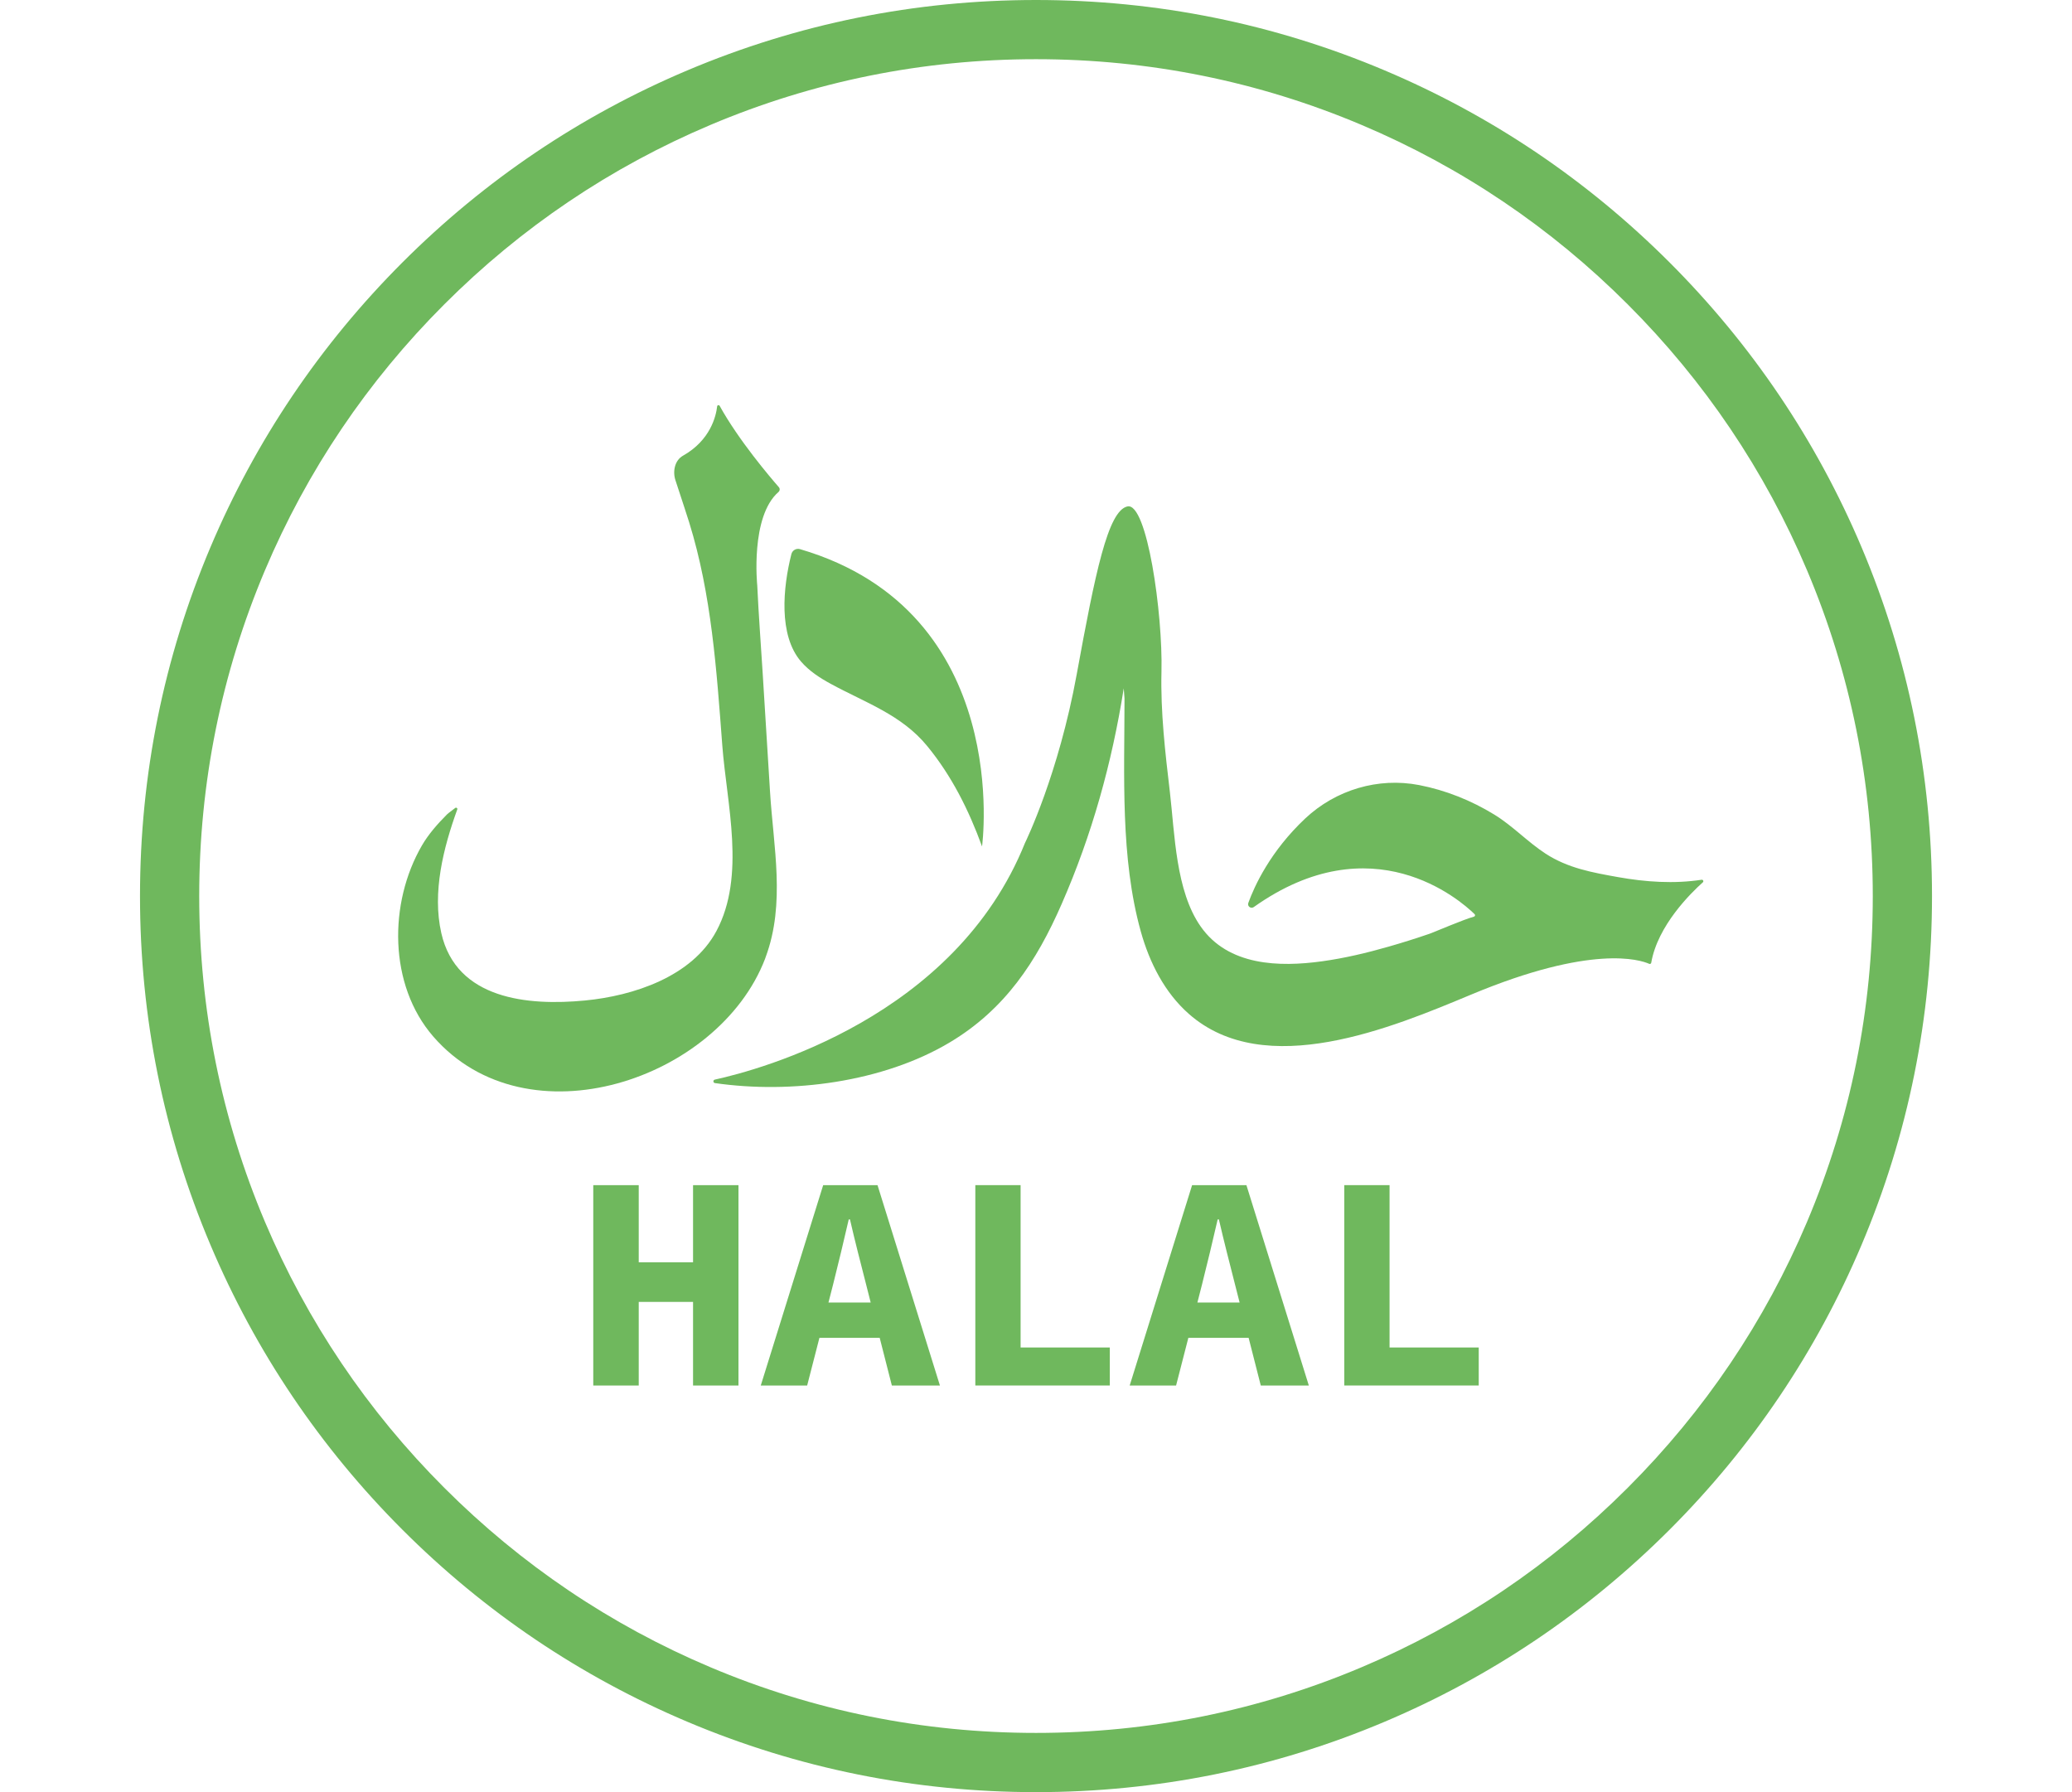 <?xml version="1.0" encoding="UTF-8"?> <svg xmlns="http://www.w3.org/2000/svg" width="74" height="64" viewBox="0 0 74 64" fill="none"><g clip-path="url(#clip0_32_542)"><path d="M37 2.114C32.965 2.114 29.052 2.905 25.368 4.463C21.808 5.968 18.612 8.123 15.868 10.868C13.123 13.613 10.968 16.808 9.462 20.368C7.905 24.052 7.115 27.965 7.115 32C7.115 36.035 7.905 39.949 9.462 43.633C10.968 47.191 13.123 50.388 15.868 53.132C18.612 55.877 21.808 58.033 25.368 59.538C29.052 61.096 32.965 61.885 37 61.885C41.035 61.885 44.949 61.096 48.632 59.538C52.192 58.033 55.388 55.877 58.132 53.132C60.877 50.388 63.032 47.191 64.538 43.633C66.095 39.949 66.885 36.035 66.885 32C66.885 27.965 66.095 24.052 64.538 20.368C63.032 16.808 60.877 13.613 58.132 10.868C55.388 8.123 52.192 5.968 48.632 4.463C44.949 2.905 41.035 2.114 37 2.114ZM37 64C32.68 64 28.49 63.154 24.544 61.485C20.733 59.873 17.31 57.566 14.372 54.628C11.434 51.689 9.127 48.267 7.515 44.455C5.846 40.51 5 36.319 5 32C5 27.68 5.846 23.49 7.515 19.544C9.127 15.733 11.434 12.312 14.372 9.372C17.31 6.434 20.733 4.126 24.544 2.515C28.49 0.846 32.68 0 37 0C41.32 0 45.51 0.846 49.455 2.515C53.267 4.126 56.689 6.434 59.628 9.372C62.566 12.312 64.873 15.733 66.485 19.544C68.153 23.49 69 27.68 69 32C69 36.319 68.153 40.51 66.485 44.455C64.873 48.267 62.566 51.689 59.628 54.628C56.689 57.566 53.267 59.873 49.455 61.485C45.51 63.154 41.32 64 37 64Z" fill="#6FB85D"></path><path d="M25.701 14.492C25.679 14.452 25.619 14.464 25.613 14.51C25.572 14.865 25.371 15.722 24.392 16.274C24.099 16.439 24.018 16.83 24.123 17.15C24.316 17.731 24.585 18.562 24.614 18.657C25.414 21.236 25.593 23.942 25.796 26.619C25.954 28.711 26.641 31.277 25.587 33.248C24.714 34.882 22.617 35.563 20.895 35.729C18.86 35.926 16.297 35.692 15.761 33.322C15.431 31.867 15.835 30.276 16.331 28.907C16.348 28.861 16.293 28.824 16.256 28.855C16.149 28.941 16.019 29.029 15.963 29.085C15.629 29.421 15.307 29.784 15.069 30.193C13.878 32.243 13.875 35.173 15.473 37.015C18.82 40.869 25.665 38.566 27.324 34.24C27.332 34.218 27.34 34.196 27.347 34.174C28.057 32.258 27.622 30.245 27.501 28.274C27.413 26.86 27.325 25.447 27.238 24.032C27.173 22.992 27.093 21.951 27.045 20.91C27.045 20.91 26.788 18.45 27.804 17.569C27.854 17.525 27.861 17.449 27.817 17.399C27.503 17.039 26.379 15.72 25.701 14.492Z" fill="#6FB85D"></path><path d="M35.073 30.228C35.073 30.228 36.222 21.854 28.573 19.611C28.438 19.571 28.298 19.652 28.264 19.788C27.963 20.976 27.798 22.684 28.607 23.624C28.898 23.962 29.281 24.21 29.673 24.423C30.907 25.095 32.199 25.525 33.114 26.642C33.993 27.713 34.599 28.93 35.073 30.228Z" fill="#6FB85D"></path><path d="M25.528 38.555C27.151 38.199 34.105 36.333 36.609 30.098L36.611 30.095C36.641 30.032 37.803 27.649 38.454 24.082C39.114 20.47 39.568 18.236 40.266 18.085C40.965 17.933 41.532 21.906 41.481 23.991C41.446 25.421 41.614 26.87 41.782 28.289C41.957 29.79 41.989 31.815 42.881 33.086C43.865 34.494 45.682 34.542 47.22 34.329C48.023 34.218 48.812 34.03 49.59 33.807C50.084 33.666 50.574 33.511 51.061 33.344C51.21 33.292 52.297 32.825 52.642 32.735C52.682 32.724 52.695 32.673 52.664 32.646C52.139 32.133 48.999 29.396 44.777 32.393C44.675 32.465 44.539 32.364 44.583 32.245C44.802 31.638 45.369 30.401 46.616 29.228C47.705 28.207 49.217 27.753 50.683 28.036C51.632 28.22 52.541 28.584 53.366 29.089C54.024 29.492 54.555 30.066 55.201 30.486C56 31.005 56.87 31.159 57.788 31.323C58.767 31.498 59.786 31.569 60.773 31.417C60.824 31.41 60.855 31.475 60.816 31.509C60.397 31.883 59.202 33.049 58.973 34.38C58.968 34.414 58.932 34.434 58.9 34.42C58.569 34.273 56.848 33.719 52.547 35.516C49.715 36.698 45.179 38.602 42.46 36.209C41.596 35.449 41.054 34.378 40.744 33.27C40.007 30.627 40.161 27.675 40.161 24.95V24.946L40.134 24.581C39.712 27.247 38.998 29.815 37.917 32.282C37.017 34.339 35.897 36.046 33.92 37.226C31.532 38.651 28.255 39.072 25.534 38.679C25.463 38.67 25.46 38.57 25.528 38.555Z" fill="#6FB85D"></path><path d="M24.752 45.078H22.812V42.324H21.188V49.479H22.812V46.493H24.752V49.479H26.374V42.324H24.752V45.078Z" fill="#6FB85D"></path><path d="M29.588 46.516L29.757 45.856C29.938 45.142 30.138 44.303 30.312 43.548H30.356C30.529 44.303 30.746 45.142 30.929 45.856L31.096 46.516H29.588ZM29.399 42.324L27.17 49.479H28.827L29.265 47.777H31.418L31.852 49.479H33.569L31.34 42.324H29.399Z" fill="#6FB85D"></path><path d="M36.45 42.323H34.833V49.478H39.636V48.121H36.45V42.323Z" fill="#6FB85D"></path><path d="M42.764 46.516L42.933 45.856C43.114 45.142 43.314 44.303 43.488 43.548H43.532C43.705 44.303 43.922 45.142 44.104 45.856L44.272 46.516H42.764ZM42.575 42.324L40.346 49.479H42.003L42.441 47.777H44.594L45.028 49.479H46.744L44.515 42.324H42.575Z" fill="#6FB85D"></path><path d="M49.627 48.121V42.323H48.01V49.478H52.812V48.121H49.627Z" fill="#6FB85D"></path></g><defs><clipPath id="clip0_32_542"><rect width="74" height="64" fill="white"></rect></clipPath></defs></svg> 